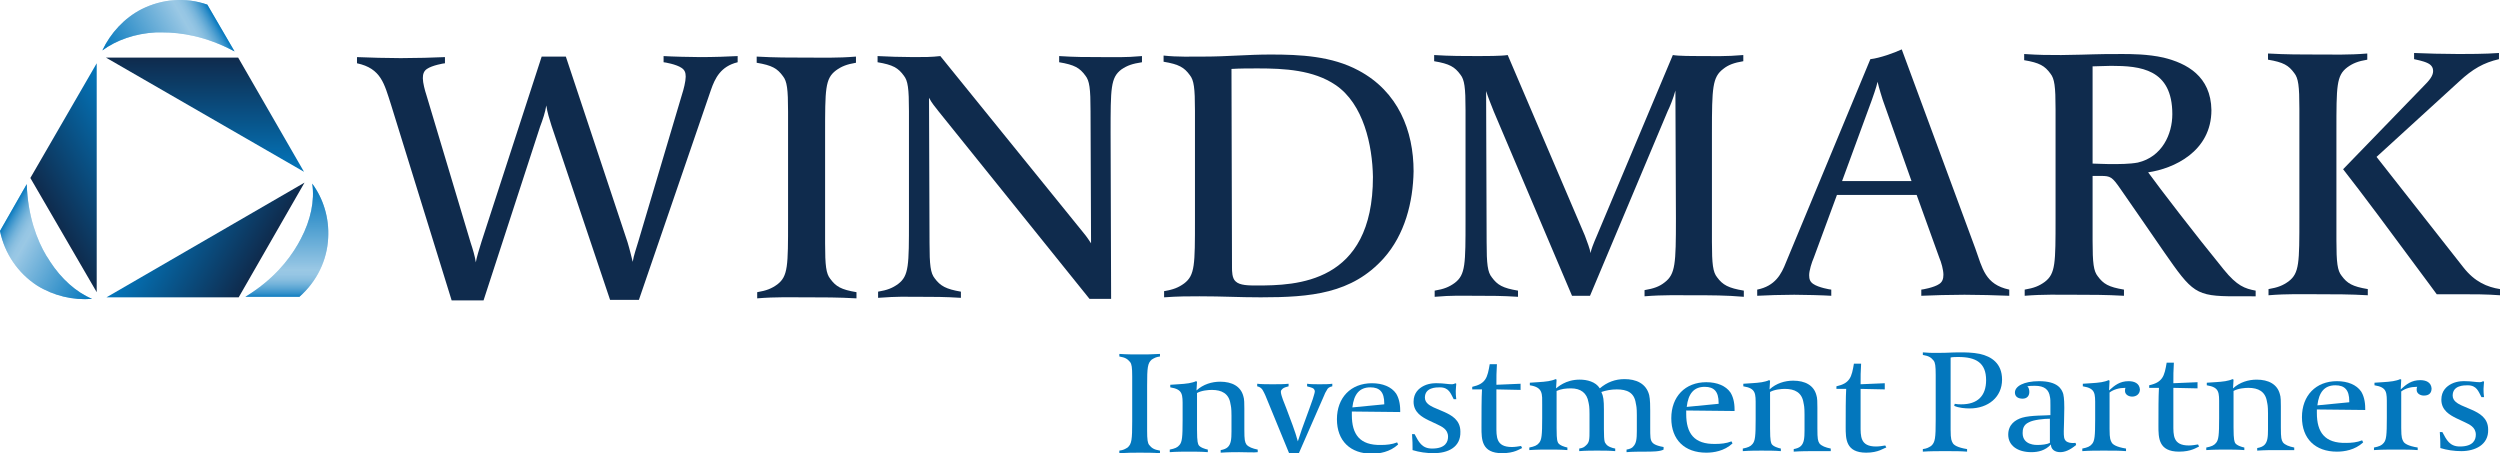 <?xml version="1.0" encoding="utf-8"?>
<!-- Generator: Adobe Illustrator 26.2.1, SVG Export Plug-In . SVG Version: 6.00 Build 0)  -->
<svg version="1.1" id="Layer_1" xmlns="http://www.w3.org/2000/svg" xmlns:xlink="http://www.w3.org/1999/xlink" x="0px" y="0px"
	 viewBox="0 0 486 88.1" style="enable-background:new 0 0 486 88.1;" xml:space="preserve">
<style type="text/css">
	.st0{fill:#003B71;}
	.st1{fill:#6698AD;}
	.st2{fill:#A30C33;}
	.st3{fill:#5E6468;}
	.st4{fill:#00324B;}
	.st5{fill:#0078A7;}
	.st6{fill:#1E4F69;}
	.st7{fill:#3896C5;}
	.st8{fill:#84B6A0;}
	.st9{fill:#231F20;}
	.st10{fill:#495966;}
	.st11{fill:#8E9398;}
	.st12{fill:#98C93C;}
	.st13{fill:#0C121F;}
	.st14{fill:#00A8D5;}
	.st15{fill:#000F9F;}
	.st16{fill:#043673;}
	.st17{fill:#3E5170;}
	.st18{fill:#5B6670;}
	.st19{fill:#0054A6;}
	.st20{fill:#1E384B;}
	.st21{fill:#1E4164;}
	.st22{fill:#FFFFFF;}
	.st23{fill:#C7AA5E;}
	.st24{fill:#3D5D6F;}
	.st25{fill:#002532;}
	.st26{fill:#8B752E;}
	.st27{fill:#5A2D3F;}
	.st28{fill:#676C72;}
	.st29{fill:#D26249;}
	.st30{fill:#79675D;}
	.st31{fill:#3E5565;}
	.st32{fill:#737B82;}
	.st33{fill:#193E59;}
	.st34{fill:#007574;}
	.st35{fill:#39607A;}
	.st36{fill:#7094AA;}
	.st37{fill:#3E5567;}
	.st38{fill:#313896;}
	.st39{fill:#013532;stroke:#013532;stroke-width:0.25;stroke-miterlimit:10;}
	.st40{fill:#638A86;}
	.st41{fill:#DAD8BE;}
	.st42{fill:#A1B9B6;}
	.st43{fill:#013532;}
	.st44{fill:#5A7F71;}
	.st45{fill:#163029;}
	.st46{fill:#3A557D;}
	.st47{fill:#4D525A;}
	.st48{fill:#4F545C;}
	.st49{clip-path:url(#XMLID_00000140692903856927223750000013371370103610952092_);fill:#00395C;}
	.st50{clip-path:url(#XMLID_00000041260300940612028750000011040603931848170406_);fill:#00395C;}
	.st51{clip-path:url(#XMLID_00000127750173831132978140000000274205606194134170_);fill:#318BB5;}
	.st52{clip-path:url(#XMLID_00000116915636817878845410000001205426062308483984_);fill:#318BB5;}
	.st53{fill:#003F64;}
	.st54{fill:#318BB5;}
	.st55{fill:#14377D;}
	.st56{fill:#0076BE;}
	.st57{fill:#102B4A;}
	.st58{fill:#69A1CF;}
	.st59{fill:#EF9620;}
	.st60{fill:#08263E;}
	.st61{fill:#1D8DC8;}
	.st62{fill:#1C3D6E;}
	.st63{fill:#003A70;}
	.st64{fill:#003847;}
	.st65{fill:#808184;}
	.st66{fill:#E5A97C;}
	.st67{fill:#003643;}
	.st68{fill:#517890;}
	.st69{fill:none;}
	.st70{fill:#003B45;}
	.st71{fill:#2C7B80;}
	.st72{fill:#517891;}
	.st73{fill:#F58021;}
	.st74{fill:#001E45;}
	.st75{fill:#4D6182;}
	.st76{clip-path:url(#SVGID_00000180351769949615303450000016132832824845413024_);fill:#4D6182;}
	.st77{clip-path:url(#SVGID_00000101816037633647123440000014586255450451974054_);fill:#4D6182;}
	.st78{fill:#444E69;}
	.st79{fill:#82A1C3;}
	.st80{fill:#123154;}
	.st81{fill:#1BA6DF;}
	.st82{fill:#013E6A;}
	.st83{fill:url(#SVGID_00000106139896821997466800000011521495947146641336_);}
	.st84{fill:url(#SVGID_00000031915095642657349930000003877754206806053257_);}
	.st85{fill:url(#SVGID_00000170983883620549783510000006937281754088497293_);}
	.st86{fill:#A69B95;}
	.st87{fill:#385676;}
	.st88{fill:#CD9F26;}
	.st89{fill:#3F605E;}
	.st90{fill:#003644;}
	.st91{fill:#0A3F60;}
	.st92{fill:#4E5556;}
	.st93{fill:none;stroke:#4E5556;stroke-width:0.914;stroke-miterlimit:10;}
	.st94{fill:#0F2B4D;}
	.st95{fill:#559CB5;}
	.st96{fill:#2BABE2;}
	.st97{fill:#1C2B39;}
	.st98{fill:#1E3565;}
	.st99{fill:#303C42;}
	.st100{fill:#3C5164;}
	.st101{fill:#3C5164;stroke:#3C5164;stroke-width:8.000000e-02;}
	.st102{fill:#EE3F23;}
	.st103{clip-path:url(#SVGID_00000147911099498076184200000004094119324580990084_);fill:#457583;}
	.st104{clip-path:url(#SVGID_00000147911099498076184200000004094119324580990084_);fill:#003B56;}
	.st105{fill:#003B56;}
	.st106{fill:#474F8B;}
	.st107{fill:#243746;}
	.st108{fill:#0099A8;}
	.st109{fill:#003E6B;}
	.st110{fill:#CEA764;}
	.st111{fill:#F48021;}
	.st112{fill:#3A617A;}
	.st113{fill:#41484F;}
	.st114{fill:#AA985D;}
	.st115{fill:#003B4D;}
	.st116{fill:none;stroke:#003B4D;stroke-width:0.536;}
	.st117{fill:#B3B6B7;}
	.st118{fill:#004A80;}
	.st119{fill:#94999E;}
	.st120{fill:#7E8D96;}
	.st121{fill:#082C47;}
	.st122{fill:#3F75A1;}
	.st123{fill:#233269;}
	.st124{fill:#0377BD;}
	.st125{fill:#007366;}
	.st126{fill:#0D499C;}
	.st127{fill:#00507D;}
	.st128{fill:#231F20;stroke:#231F20;stroke-miterlimit:10;}
	.st129{fill:#253E51;}
	.st130{fill:#527D97;}
	.st131{fill:#786658;}
	.st132{fill:#205A41;}
	.st133{fill:url(#SVGID_00000032615273742834887740000012391830940532598663_);}
	.st134{opacity:0.5;fill:url(#SVGID_00000085227188551916350090000012082556875942068409_);}
	.st135{fill:url(#SVGID_00000170270788947592014910000002548605963773173943_);}
	.st136{opacity:0.5;fill:url(#SVGID_00000036963234379299936880000014034641954054626469_);}
	.st137{fill:url(#SVGID_00000083769111286812743710000005859139569261505980_);}
	.st138{fill:url(#SVGID_00000008851749324179949730000017456294367949173929_);}
	.st139{fill:url(#SVGID_00000011033671504273802280000008741811286431357314_);}
	.st140{fill:url(#SVGID_00000097467651462900165160000010406489884334121619_);}
	.st141{opacity:0.5;fill:url(#SVGID_00000042726331189011627110000006702354217575865249_);}
	.st142{fill:#7B868C;}
	.st143{fill:#001F60;}
	.st144{fill:#4A7CA3;}
	.st145{fill:#1D4063;}
	.st146{fill:#003A4A;}
	.st147{fill:#DAA900;}
	.st148{fill:#4E9EB8;}
	.st149{fill:#5AA3D2;}
	.st150{fill-rule:evenodd;clip-rule:evenodd;fill:#144279;}
	.st151{fill:#062A30;stroke:#062A30;stroke-width:0.25;}
	.st152{fill:#014868;}
	.st153{fill:#062A30;}
	.st154{fill:#0989C0;}
</style>
<g>
	<g>
		<g>
			<path class="st94" d="M138.2,17.5l-14,40.8l-5.6,0l-11.4-33.9c-0.4-1.3-0.8-2.5-1-3.9c-0.2,1.3-0.7,2.8-1.2,4.1l-11,33.8l-6.2,0
				L76,20.3c-1.3-4-1.9-7-6.6-8l0-1.2c1.9,0.1,6.4,0.2,8.5,0.2c2.7,0,6.7-0.1,8.6-0.2l0,1.2c-0.2,0-2.5,0.4-3.5,1.1
				c-0.6,0.4-0.8,1-0.8,1.8c0,0.9,0.4,2.4,0.7,3.3l8.6,28.7c0.4,1.2,0.8,2.5,1,3.8c0.1-0.8,0.7-2.7,1.1-4l11.7-36l4.7,0l12,36.1
				c0.4,1.3,0.8,3,1,3.8c0.2-1.3,0.7-2.6,1.1-4l8.5-28.6c0.3-0.9,0.7-2.5,0.7-3.4c0-0.8-0.2-1.3-0.8-1.7c-1-0.7-3.3-1.1-3.5-1.1
				l0-1.2c1.5,0.1,5.5,0.2,7.2,0.2c2.4,0,5.5-0.1,7.2-0.2l0,1.2C140.1,12.9,139,15.2,138.2,17.5z"/>
			<path class="st94" d="M156.9,57.8c-3,0-6.1-0.1-9.7,0.2l0-1.2c1.8-0.3,2.8-0.7,3.9-1.5c2.1-1.6,2.1-3.6,2.1-12.4l0-21.2
				c0-4.4-0.2-5.9-1-6.9c-1.1-1.5-2.1-2.1-5.1-2.6l0-1.2c3.5,0.2,6.6,0.2,9.6,0.2s6.1,0.1,9.7-0.2l0,1.2c-1.8,0.3-2.8,0.7-3.9,1.5
				c-2.1,1.6-2.1,3.6-2.1,12.4l0,21.2c0,4.4,0.2,5.9,1,6.9c1.1,1.5,2.1,2.1,5.1,2.6l0,1.2C163,57.8,159.9,57.8,156.9,57.8z"/>
			<path class="st94" d="M218,13.5c-2.1,1.6-2.1,3.6-2.1,12.4l0.1,32.2l-4.2,0l-29.3-36.4c-0.7-0.9-1.4-1.7-1.9-2.7l0.1,28.2
				c0,4.4,0.2,5.9,1,6.9c1.1,1.5,2.2,2.1,5.1,2.6l0,1.2c-3.1-0.2-5.4-0.2-8.1-0.2s-4-0.1-8,0.2l0-1.2c1.8-0.3,2.8-0.7,3.9-1.5
				c2.1-1.6,2.1-3.6,2.1-12.4l0-21.2c0-4.4-0.2-5.9-1-6.9c-1.1-1.5-2.1-2.1-5.1-2.6l0-1.2c1.7,0.1,4.8,0.2,7,0.2
				c2.1,0,3.5,0,5.2-0.2l27.7,34.2c1,1.2,1.1,1.5,1.6,2.2l-0.1-25.7c0-4.4-0.2-5.9-1-6.9c-1.1-1.5-2.1-2.1-5.1-2.6l0-1.2
				c3.1,0.2,5.2,0.2,8,0.2c2.7,0,4.8,0.1,8.1-0.2l0,1.2C220.1,12.4,219.2,12.7,218,13.5z"/>
			<path class="st94" d="M269,50.2c-6.2,6.9-14.2,7.6-23.9,7.6c-4.4,0-7.3-0.2-11.9-0.2c-2.1,0-4.2,0-6.9,0.2l0-1.2
				c1.8-0.3,2.8-0.7,3.9-1.5c2.1-1.6,2.1-3.6,2.1-12.4l0-21.2c0-4.4-0.2-5.9-1-6.9c-1.1-1.5-2.1-2.1-5.1-2.6l0-1.2
				c2.7,0.3,5.5,0.2,7.8,0.2c4.6,0,8.5-0.4,13-0.4c5.8,0,11.9,0.3,17.1,3.1c7.7,4.1,10.7,11.7,10.7,19.6
				C274.7,39.3,273.1,45.6,269,50.2z M259.6,16.5c-4.3-2.9-9.9-3.2-15.1-3.2c-1.7,0-3.4,0-5.1,0.1l0.1,38.6c0,0.7,0,2.1,0.7,2.7
				c0.8,0.8,2.6,0.8,4.1,0.8c7.6,0,22.6-0.3,22.6-21.1C266.8,28.3,265.1,20.2,259.6,16.5z"/>
			<path class="st94" d="M329.5,57.4c-3,0-6.1-0.1-9.8,0.2l0-1.2c1.8-0.3,2.9-0.7,3.9-1.5c2.1-1.6,2.2-3.6,2.2-12.4l-0.1-24.9
				c-0.4,1.5-1.1,3.2-1.5,4l-15.1,35.9l-3.5,0l-15.2-35.8c-0.5-1.3-1.1-2.7-1.5-4L289,47c0,4.4,0.2,5.9,1,6.9
				c1.1,1.5,2.1,2.1,5.1,2.6l0,1.2c-3-0.2-5.3-0.2-8.1-0.2s-4.7-0.1-8.1,0.2l0-1.2c1.8-0.3,2.8-0.7,3.9-1.5
				c2.1-1.6,2.1-3.6,2.1-12.4l0-21.2c0-4.4-0.2-5.9-1-6.9c-1.1-1.5-2.1-2.1-5.1-2.6l0-1.2c3.1,0.2,5.8,0.2,8.6,0.2
				c1.2,0,4.5,0,5.7-0.2l15,35.1c0.4,1.1,1,2.6,1.1,3.4c0.1-0.6,0.5-1.7,1.2-3.3l14.8-35.2c1.1,0.2,4.1,0.2,5.2,0.2
				c2.8,0,5.1,0.1,8.5-0.2l0,1.2c-1.8,0.3-2.9,0.7-3.9,1.5c-2.1,1.6-2.2,3.6-2.2,12.4l0,21.2c0,4.4,0.2,5.9,1,6.9
				c1.1,1.5,2.2,2.1,5.2,2.6l0,1.2C335.6,57.4,332.5,57.4,329.5,57.4z"/>
			<path class="st94" d="M381.9,57.3c-2.7,0-6.4,0.1-8.4,0.2l0-1.2c0.2,0,2.5-0.4,3.5-1.1c0.6-0.4,0.8-1,0.8-1.8
				c0-0.9-0.4-2.4-0.8-3.3l-4.4-12.2l-15.5,0l-4.5,12.2c-0.4,0.9-0.9,2.5-0.9,3.4c0,0.8,0.2,1.3,0.8,1.7c1,0.7,3.3,1.1,3.5,1.1
				l0,1.2c-1.5-0.1-5.4-0.2-7.2-0.2c-2.4,0-5.5,0.1-7.2,0.2l0-1.2c3.5-0.7,4.7-3,5.6-5.3l16.4-39.5c1.8-0.2,4.6-1.2,6.1-1.9
				L384,48.3c1.4,3.9,1.9,7,6.6,8l0,1.2C388.7,57.4,384,57.3,381.9,57.3z M366,19.4c-0.1-0.3-0.7-2.2-1-3.5c-0.2,1-1,3.2-1.1,3.5
				l-5.8,15.8l13.5,0L366,19.4z"/>
			<path class="st94" d="M434.5,57.6c-7.7,0-8.3-0.7-13.8-8.6c-2.3-3.4-6.1-8.8-8.5-12.3c-1.6-2.3-1.9-2.5-3.8-2.5l-1.6,0l0,12.6
				c0,4.4,0.2,5.9,1,6.9c1.1,1.5,2.1,2.1,5.1,2.6l0,1.2c-3.5-0.2-6.6-0.2-9.6-0.2s-6.1-0.1-9.7,0.2l0-1.2c1.8-0.3,2.8-0.7,3.9-1.5
				c2.1-1.6,2.1-3.6,2.1-12.4l0-21.2c0-4.4-0.2-5.9-1-6.9c-1.1-1.5-2.1-2.1-5.1-2.6l0-1.2c3.1,0.2,4.4,0.2,7.2,0.2
				c7-0.1,5.6-0.2,11.8-0.2c1.7,0,5,0,8.1,0.7c4.5,1.1,9.2,3.6,9.3,10.2c0,8.1-7.4,11.4-12.3,12.1c2.4,3.3,9,11.9,14.7,18.9
				c2.6,3.2,4.1,3.7,6.2,4.1l0,1.1C436.1,57.6,435.5,57.6,434.5,57.6z M410.4,12.8c-1.3,0-2.4,0.1-3.6,0.1l0,18.9
				c0.9,0,2.1,0.1,3.3,0.1c1.9,0,3.9,0,5.5-0.3c4.7-1.1,6.7-5.5,6.7-9.4C422.3,13.4,416.1,12.8,410.4,12.8z"/>
			<path class="st94" d="M450.7,57.2c-3,0-6.1-0.1-9.7,0.2l0-1.2c1.8-0.3,2.8-0.7,3.9-1.5c2.1-1.6,2.1-3.6,2.1-12.4l0-21.2
				c0-4.4-0.2-5.9-1-6.9c-1.1-1.5-2.1-2.1-5.1-2.6l0-1.2c3.5,0.2,6.6,0.2,9.6,0.2s6.1,0.1,9.7-0.2l0,1.2c-1.8,0.3-2.8,0.7-3.9,1.5
				c-2.1,1.6-2.1,3.6-2.1,12.4l0,21.2c0,4.4,0.2,5.9,1,6.9c1.1,1.5,2.1,2.1,5.1,2.6l0,1.2C456.9,57.2,453.8,57.2,450.7,57.2z
				 M478.3,57.2c-0.8,0-3.2,0-4.6,0c-0.4-0.5-2.1-2.9-3.7-5c-4.2-5.7-11.1-15-14.5-19.3l15.6-16.1c1.1-1.1,1.9-2,1.9-3
				c0-0.5-0.2-1.1-1-1.5c-1-0.5-2.4-0.7-2.7-0.8l0-1.2c2,0.1,6,0.2,8.7,0.2c1.5,0,5.2,0,7.8-0.2l0,1.2c-3,0.7-5.1,1.9-7.7,4.3
				L462,30.5l16.9,21.5c2.2,2.8,4.6,3.8,7.1,4.2l0,1.2C483.4,57.2,480.9,57.2,478.3,57.2z"/>
		</g>
		<g>
			<path class="st124" d="M221.6,88c-1.2,0-2.5,0-4,0.1l0-0.5c0.8-0.1,1.1-0.3,1.6-0.6c0.8-0.7,0.9-1.5,0.9-5.1l0-8.7
				c0-1.8-0.1-2.4-0.4-2.8c-0.5-0.6-0.9-0.9-2.1-1.1l0-0.5c1.4,0.1,2.7,0.1,3.9,0.1c1.2,0,2.5,0,4-0.1l0,0.5
				c-0.8,0.1-1.1,0.3-1.6,0.6c-0.8,0.7-0.9,1.5-0.9,5.1l0,8.7c0,1.8,0.1,2.4,0.4,2.8c0.5,0.6,0.9,0.9,2.1,1.1l0,0.5
				C224.1,88,222.8,88,221.6,88z"/>
			<path class="st124" d="M240.9,87.9c-0.7,0-2.2,0-3.6,0.1l0-0.5c0.6-0.1,1.1-0.3,1.4-0.6c0.6-0.6,0.7-1.5,0.7-3c0-0.7,0-1.9,0-3.1
				c0-1.5-0.1-1.8-0.2-2.3c-0.3-2-1.7-2.7-3.6-2.7c-0.7,0-2,0.1-2.9,0.6l0,7.1c0,2.6,0.2,2.7,0.3,3c0.3,0.5,1.3,0.8,1.8,0.9l0,0.5
				c-1.2-0.1-2.5-0.1-3.8-0.1c-0.7,0-2.3,0-3.6,0.1l0-0.5c1-0.2,1.5-0.4,1.9-0.9c0.5-0.6,0.6-1.5,0.6-4.8l0-2.6
				c0-2.4,0.1-3.4-2.4-3.8l0-0.5c1-0.1,2.4-0.1,3.6-0.3c0.5-0.1,1-0.2,1.4-0.4l0.2,0.1l-0.1,1.7c1.3-1.2,3-1.7,4.6-1.7
				c2.3,0,4,0.9,4.5,2.8c0.2,0.5,0.2,1.6,0.2,2.4l0,4.1c0,2.1,0.1,2.4,0.4,2.9c0.4,0.5,1.2,0.8,2.2,1l0,0.5
				C243.9,88,242.2,87.9,240.9,87.9z"/>
			<path class="st124" d="M257.9,75.9c-0.2,0.3-0.4,0.7-0.5,1l-4.9,11.2l-1.9,0L246,76.9c-0.2-0.4-0.3-0.7-0.5-1
				c-0.2-0.4-0.6-0.7-1.1-0.8l0-0.5c0.6,0.1,2.3,0.1,3,0.1c1,0,2.3,0,3.1-0.1l0,0.5c-0.3,0.1-0.9,0.2-1.2,0.5
				c-0.2,0.2-0.3,0.3-0.3,0.6c0,0.4,0.3,1.2,0.4,1.5c0,0,1,2.5,1.9,5c0.4,1.1,0.8,2.3,1,3.1c0.1-0.3,0.4-1.2,0.8-2.4
				c0.9-2.4,2.1-5.8,2.1-5.8c0.1-0.4,0.4-1.2,0.4-1.5c0-0.2-0.1-0.4-0.2-0.5c-0.3-0.3-1.1-0.4-1.3-0.5l0-0.5
				c0.5,0.1,1.9,0.1,2.4,0.1c0.8,0,1.9,0,2.5-0.1l0,0.5C258.5,75.2,258.1,75.4,257.9,75.9z"/>
			<path class="st124" d="M262.8,80c0,0.3,0,0.4,0,0.7c0,3.7,1.5,5.9,5.7,5.8c1,0,2.1-0.1,3.1-0.5l0.2,0.4c-1.6,1.5-3.7,1.8-5.1,1.8
				c-4.2,0-6.8-2.5-6.8-6.7c0-4.2,2.7-7,6.8-7c2.1,0,3.8,0.7,4.7,2c0.5,0.8,0.8,1.9,0.8,3.3l0,0.3L262.8,80z M269.1,78.4
				c0-2.2-0.9-3.1-2.7-3.1c-2.1,0-3.2,1.3-3.5,3.9l6.2-0.6L269.1,78.4z"/>
			<path class="st124" d="M278.7,88.1c-1.4,0-2.8-0.2-4.1-0.6c0-0.2,0-0.1,0-0.4c0-0.8,0-1.2-0.1-2.7l0.5,0c0.8,1.5,1.4,2.8,3.4,2.8
				c2.7,0,3.1-1.4,3.1-2.3c0-1.5-1.3-2-2.1-2.4l-1.7-0.8c-1.2-0.6-2.9-1.5-2.9-3.6c0-1.7,1-2.6,2-3.1c1.2-0.6,2.6-0.5,2.6-0.5
				c1.3,0,2,0.2,2.9,0.2c0.2,0,0.5-0.1,0.6-0.2l0.2,0.1c0,0.2-0.1,1-0.1,1.4c0,1.2,0.1,1.3,0.1,1.6l-0.5,0c-0.6-1.1-0.9-2.3-2.7-2.3
				c-0.7,0-2.9,0-2.9,2c0,1.1,1.1,1.6,1.7,1.9l2.1,0.9c1.3,0.6,3.1,1.5,3.1,3.8C284,87,281.4,88.1,278.7,88.1z"/>
			<path class="st124" d="M292,88.1c-4,0-4-2.7-4-5c0-2.5,0-5.9,0.1-7.4l-1.9,0l0-0.5c1.3-0.3,2-0.7,2.5-1.4c0.5-0.7,0.7-1.8,0.9-3
				l1.4,0c-0.1,1.4-0.1,2.6-0.1,4l4.7-0.2l0,1.2l-4.7-0.1l0,7.1c0,2.1-0.1,4.1,3,4.1c0.6,0,1.2-0.1,1.8-0.2l0.2,0.4
				C295.4,87.3,294.4,88.1,292,88.1z"/>
			<path class="st124" d="M319.8,87.8c-0.7,0-2.7,0-3.6,0.1l0-0.5c0.6-0.1,1.1-0.3,1.3-0.6c0.6-0.6,0.7-1.5,0.7-3c0-0.7,0-1.9,0-3.1
				c0-1.5-0.1-1.8-0.2-2.3c-0.3-2.1-1.7-2.7-3.7-2.7c-1.1,0-2.1,0.2-3,0.5c0.4,0.8,0.5,1.6,0.5,3.4l0,3.8c0,2.7,0.2,2.6,0.4,2.9
				c0.3,0.5,1.2,0.8,1.8,0.9l0,0.5c-1.2-0.1-2.3-0.1-3.6-0.1c-0.7,0-2.2,0-3.4,0.1l0-0.5c0.7-0.1,1-0.3,1.3-0.6
				c0.7-0.6,0.7-1.2,0.7-3c0-0.7,0-1.9,0-3.1c0-1.5-0.1-1.8-0.2-2.3c-0.3-1.8-1.5-2.7-3.4-2.7c-1,0-1.9,0.1-2.8,0.5l0,7.2
				c0,2.7,0.2,2.6,0.3,2.9c0.3,0.5,1.3,0.8,1.8,0.9l0,0.5c-1.2-0.1-2.5-0.1-3.8-0.1c-0.7,0-2.3,0-3.6,0.1l0-0.5
				c1-0.2,1.5-0.4,1.9-0.9c0.5-0.6,0.6-1.5,0.6-4.8l0-2.6c0-2.1,0.2-3.4-2.4-3.8l0-0.5c1-0.1,2.4-0.1,3.6-0.3c0.5-0.1,1-0.2,1.4-0.4
				l0.2,0.1l-0.1,1.7c0.3-0.2,1.8-1.7,4.6-1.7c1.4,0,3.1,0.4,3.9,1.7c1.4-1.2,3-1.8,4.8-1.8c2.2,0,4.2,0.8,4.8,3.1
				c0.2,0.8,0.2,2.4,0.2,3l0,3.3c0,1.8,0,2.4,0.4,2.9c0.1,0.1,0.4,0.6,2.2,0.9l0,0.5C322.7,87.8,321.1,87.8,319.8,87.8z"/>
			<path class="st124" d="M327.8,79.8c0,0.3,0,0.4,0,0.7c0,3.7,1.5,5.9,5.7,5.8c1,0,2.1-0.1,3.1-0.5l0.2,0.4
				c-1.6,1.5-3.7,1.8-5.1,1.8c-4.2,0-6.8-2.5-6.8-6.7s2.7-7,6.8-7c2.1,0,3.8,0.7,4.7,2c0.5,0.8,0.8,1.9,0.8,3.3l0,0.3L327.8,79.8z
				 M334.1,78.3c0-2.2-0.9-3.1-2.7-3.1c-2.1,0-3.2,1.3-3.5,3.9l6.2-0.6L334.1,78.3z"/>
			<path class="st124" d="M352.3,87.7c-0.7,0-2.2,0-3.6,0.1l0-0.5c0.6-0.1,1.1-0.3,1.4-0.6c0.6-0.6,0.7-1.5,0.7-3c0-0.7,0-1.9,0-3.1
				c0-1.5-0.1-1.8-0.2-2.3c-0.3-2-1.7-2.7-3.6-2.7c-0.7,0-2,0.1-2.9,0.6l0,7.1c0,2.6,0.2,2.7,0.3,3c0.3,0.5,1.3,0.8,1.8,0.9l0,0.5
				c-1.2-0.1-2.5-0.1-3.8-0.1c-0.7,0-2.3,0-3.6,0.1l0-0.5c1-0.2,1.5-0.4,1.9-0.9c0.5-0.6,0.6-1.5,0.6-4.8l0-2.6
				c0-2.4,0.1-3.4-2.4-3.8l0-0.5c1-0.1,2.4-0.1,3.6-0.3c0.5-0.1,1-0.2,1.4-0.4l0.2,0.1l-0.1,1.7c1.3-1.2,3-1.7,4.6-1.7
				c2.3,0,4,0.9,4.5,2.8c0.2,0.5,0.2,1.6,0.2,2.4l0,4.1c0,2.1,0.1,2.4,0.4,2.9c0.4,0.5,1.2,0.8,2.2,1l0,0.5
				C355.3,87.7,353.6,87.7,352.3,87.7z"/>
			<path class="st124" d="M362.8,88c-4,0-4-2.7-4-5c0-2.5,0-5.9,0.1-7.4l-1.9,0l0-0.5c1.3-0.3,2-0.7,2.5-1.4c0.5-0.7,0.7-1.8,0.9-3
				l1.4,0c-0.1,1.4-0.1,2.6-0.1,4l4.7-0.2l0,1.2l-4.7-0.1l0,7.1c0,2.1-0.1,4.1,3,4.1c0.6,0,1.2-0.1,1.8-0.2l0.2,0.4
				C366.2,87.1,365.2,88,362.8,88z"/>
			<path class="st124" d="M382.9,79.4c-0.9,0-2.1-0.1-3-0.5l0.1-0.4c0.5,0.1,0.8,0.1,1.3,0.1c3.1,0,4.8-1.6,4.8-4.7
				c0-3.4-2-4.5-5.4-4.5c-0.3,0-1.2,0-1.5,0.1l0,14c0,2,0.2,2.2,0.4,2.6c0.2,0.4,0.9,0.9,2.8,1.2l0,0.5c-1.3-0.1-2.3-0.1-4.4-0.1
				c-1.1,0-2.9,0-4.2,0.1l0-0.5c0.8-0.1,1.1-0.3,1.6-0.6c0.8-0.7,0.9-1.5,0.9-5.1l0-8.7c0-1.8-0.1-2.4-0.4-2.8
				c-0.5-0.6-0.9-0.9-2.1-1.1l0-0.5c1.3,0.1,1.5,0.1,2.6,0.1c2.9,0,2.3-0.1,4.9-0.1c0.5,0,2.2,0,3.6,0.3c2.2,0.5,4.3,1.8,4.3,5
				C389.2,77.2,386.5,79.4,382.9,79.4z"/>
			<path class="st124" d="M400.5,87.9c-1.1,0-1.8-0.6-1.8-1.5c-1.1,1.2-2.5,1.5-3.8,1.5c-2.7,0-4.5-1.3-4.5-3.4c0-2,1.4-2.9,2.7-3.3
				c1.7-0.5,4.6-0.4,5.5-0.5l0-2c0-0.7,0-1.2-0.1-1.6c-0.2-1.3-1-2.1-2.9-2.1c-0.5,0-1,0-1.5,0.1c0.3,0.2,0.4,0.7,0.4,1.1
				c0,0.8-0.5,1.3-1.3,1.3c-0.9,0-1.5-0.4-1.5-1.2c0-1.2,1.7-2.2,4.7-2.2c3.6,0,4.4,1.5,4.7,2.5c0.2,0.8,0.2,2.3,0.2,2.7
				c0,1.2-0.1,4.5-0.1,4.5c0,1,0,1.6,0.5,2c0.3,0.2,0.8,0.4,1.8,0.3l0.1,0.4C402.4,87.5,401.4,87.9,400.5,87.9z M398.5,81.4
				c-1.1,0-3.2,0.2-4.1,0.7c-1.1,0.5-1.2,1.4-1.2,2.1c0,2.4,2.7,2.3,2.9,2.3c0.8,0,1.8-0.1,2.4-0.4L398.5,81.4z"/>
			<path class="st124" d="M414.5,77.1c-0.7,0-1.4-0.4-1.4-1.1c0-0.2,0-0.4,0.1-0.6l-0.1,0c-1.1,0-2.2,0.3-3,0.9l0,7.1
				c0,2,0.2,2.2,0.4,2.6c0.2,0.4,0.9,0.9,2.8,1.2l0,0.5c-1.3-0.1-2.3-0.1-4.4-0.1c-1.3,0-2.7,0-4.1,0.1l0-0.5c1-0.2,1.5-0.4,1.9-0.9
				c0.5-0.6,0.6-1.5,0.6-4.8l0-2.6c0-2.4,0.1-3.4-2.4-3.8l0-0.5c1-0.1,2.4-0.1,3.6-0.3c0.5-0.1,1-0.2,1.4-0.4l0.2,0.1l-0.1,1.9
				c1.1-1,2.1-1.8,3.8-1.8c1.1,0,2.1,0.4,2.2,1.6C416,76.6,415.3,77.1,414.5,77.1z"/>
			<path class="st124" d="M423.6,87.8c-4,0-4-2.7-4-5c0-2.5,0-5.9,0.1-7.4l-1.9,0l0-0.5c1.3-0.3,2-0.7,2.5-1.4
				c0.5-0.7,0.7-1.8,0.9-3l1.4,0c-0.1,1.4-0.1,2.6-0.1,4l4.7-0.2l0,1.2l-4.7-0.1l0,7.1c0,2.1-0.1,4.1,3,4.1c0.6,0,1.2-0.1,1.8-0.2
				l0.2,0.4C427,87,426,87.8,423.6,87.8z"/>
			<path class="st124" d="M442.4,87.5c-0.7,0-2.2,0-3.6,0.1l0-0.5c0.6-0.1,1.1-0.3,1.4-0.6c0.6-0.6,0.7-1.5,0.7-3c0-0.7,0-1.9,0-3.1
				c0-1.5-0.1-1.8-0.2-2.3c-0.3-2-1.7-2.7-3.6-2.7c-0.7,0-2,0.1-2.9,0.6l0,7.1c0,2.6,0.2,2.7,0.3,3c0.3,0.5,1.3,0.8,1.8,0.9l0,0.5
				c-1.2-0.1-2.5-0.1-3.8-0.1c-0.7,0-2.3,0-3.6,0.1l0-0.5c1-0.2,1.5-0.4,1.9-0.9c0.5-0.6,0.6-1.5,0.6-4.8l0-2.6
				c0-2.4,0.1-3.4-2.4-3.8l0-0.5c1-0.1,2.4-0.1,3.6-0.3c0.5-0.1,1-0.2,1.4-0.4l0.2,0.1l-0.1,1.7c1.3-1.2,3-1.7,4.6-1.7
				c2.3,0,4,0.9,4.5,2.8c0.2,0.5,0.2,1.6,0.2,2.4l0,4.1c0,2.1,0.1,2.4,0.4,2.9c0.4,0.5,1.2,0.8,2.2,1l0,0.5
				C445.4,87.5,443.7,87.5,442.4,87.5z"/>
			<path class="st124" d="M450.4,79.6c0,0.3,0,0.4,0,0.7c0,3.7,1.5,5.9,5.7,5.8c1,0,2.1-0.1,3.1-0.5l0.2,0.4
				c-1.6,1.5-3.7,1.8-5.1,1.8c-4.2,0-6.8-2.5-6.8-6.7s2.7-7,6.8-7c2.1,0,3.8,0.7,4.7,2c0.5,0.8,0.8,1.9,0.8,3.3l0,0.3L450.4,79.6z
				 M456.7,78c0-2.2-0.9-3.1-2.7-3.1c-2.1,0-3.2,1.3-3.5,3.9l6.2-0.6L456.7,78z"/>
			<path class="st124" d="M471.2,76.9c-0.7,0-1.4-0.4-1.4-1.1c0-0.2,0-0.4,0.1-0.6l-0.1,0c-1.1,0-2.2,0.3-3,0.9l0,7.1
				c0,2,0.2,2.2,0.4,2.6c0.2,0.4,0.9,0.9,2.8,1.2l0,0.5c-1.3-0.1-2.3-0.1-4.4-0.1c-1.3,0-2.7,0-4.1,0.1l0-0.5c1-0.2,1.5-0.4,1.9-0.9
				c0.5-0.6,0.6-1.5,0.6-4.8l0-2.6c0-2.4,0.1-3.4-2.4-3.8l0-0.5c1-0.1,2.4-0.1,3.6-0.3c0.5-0.1,1-0.2,1.4-0.4l0.2,0.1l-0.1,1.9
				c1.1-1,2.1-1.8,3.8-1.8c1.1,0,2.1,0.4,2.2,1.6C472.7,76.5,472.1,76.9,471.2,76.9z"/>
			<path class="st124" d="M478.5,87.7c-1.4,0-2.8-0.2-4.1-0.6c0-0.2,0-0.1,0-0.4c0-0.8,0-1.2-0.1-2.7l0.5,0c0.8,1.5,1.4,2.8,3.4,2.8
				c2.7,0,3.1-1.4,3.1-2.3c0-1.5-1.3-2-2.1-2.4l-1.7-0.8c-1.2-0.6-2.9-1.5-2.9-3.6c0-1.7,1-2.6,2-3.1c1.2-0.6,2.6-0.5,2.6-0.5
				c1.3,0,2,0.2,2.9,0.2c0.2,0,0.5-0.1,0.6-0.2l0.2,0.1c0,0.2-0.1,1-0.1,1.4c0,1.2,0.1,1.3,0.1,1.6l-0.5,0c-0.6-1.1-0.9-2.3-2.7-2.3
				c-0.7,0-2.9,0-2.9,2c0,1.1,1.1,1.6,1.7,1.9l2.1,0.9c1.3,0.6,3.1,1.5,3.1,3.8C483.8,86.5,481.1,87.7,478.5,87.7z"/>
		</g>
	</g>
	<g>
		
			<linearGradient id="SVGID_00000131353141700967755220000013931398726887578500_" gradientUnits="userSpaceOnUse" x1="-6467.529" y1="-7020.666" x2="-6486.654" y2="-7009.623" gradientTransform="matrix(-0.5 0.866 -0.866 -0.5 -9258.038 2148.51)">
			<stop  offset="0" style="stop-color:#0377BD"/>
			<stop  offset="1.685902e-03" style="stop-color:#0578BE"/>
			<stop  offset="4.380748e-02" style="stop-color:#3390CA"/>
			<stop  offset="8.617321e-02" style="stop-color:#58A4D3"/>
			<stop  offset="0.128" style="stop-color:#75B4DB"/>
			<stop  offset="0.17" style="stop-color:#8ABFE0"/>
			<stop  offset="0.211" style="stop-color:#96C6E4"/>
			<stop  offset="0.25" style="stop-color:#9AC8E5"/>
			<stop  offset="1" style="stop-color:#0377BD"/>
		</linearGradient>
		<path style="fill:url(#SVGID_00000131353141700967755220000013931398726887578500_);" d="M58.5,46.4c-0.2,0.4-0.4,0.7-0.6,1.1
			c-1.8,3.1-4.8,6.9-10.2,10.2l10.5,0c3.4-3,5.4-7.1,5.6-11.5c0.2-3.8-0.9-7.5-3.1-10.5C61.2,39,60.4,42.8,58.5,46.4z"/>
		
			<linearGradient id="SVGID_00000047029008152718794690000003388828128512390564_" gradientUnits="userSpaceOnUse" x1="-6467.529" y1="-7020.666" x2="-6486.654" y2="-7009.623" gradientTransform="matrix(-0.5 0.866 -0.866 -0.5 -9258.038 2148.51)">
			<stop  offset="0" style="stop-color:#0377BD"/>
			<stop  offset="1.685902e-03" style="stop-color:#0578BE"/>
			<stop  offset="4.380748e-02" style="stop-color:#3390CA"/>
			<stop  offset="8.617321e-02" style="stop-color:#58A4D3"/>
			<stop  offset="0.128" style="stop-color:#75B4DB"/>
			<stop  offset="0.17" style="stop-color:#8ABFE0"/>
			<stop  offset="0.211" style="stop-color:#96C6E4"/>
			<stop  offset="0.25" style="stop-color:#9AC8E5"/>
			<stop  offset="1" style="stop-color:#0377BD"/>
		</linearGradient>
		<path style="opacity:0.5;fill:url(#SVGID_00000047029008152718794690000003388828128512390564_);" d="M58.5,46.4
			c-0.2,0.4-0.4,0.7-0.6,1.1c-1.8,3.1-4.8,6.9-10.2,10.2l10.5,0c3.4-3,5.4-7.1,5.6-11.5c0.2-3.8-0.9-7.5-3.1-10.5
			C61.2,39,60.4,42.8,58.5,46.4z"/>
		
			<linearGradient id="SVGID_00000126314151890469538280000000779597561542528654_" gradientUnits="userSpaceOnUse" x1="-9314.946" y1="2200.581" x2="-9334.071" y2="2211.623" gradientTransform="matrix(-0.5 -0.866 0.866 -0.5 -6562.026 -6923.943)">
			<stop  offset="0" style="stop-color:#0377BD"/>
			<stop  offset="1.685902e-03" style="stop-color:#0578BE"/>
			<stop  offset="4.380748e-02" style="stop-color:#3390CA"/>
			<stop  offset="8.617321e-02" style="stop-color:#58A4D3"/>
			<stop  offset="0.128" style="stop-color:#75B4DB"/>
			<stop  offset="0.17" style="stop-color:#8ABFE0"/>
			<stop  offset="0.211" style="stop-color:#96C6E4"/>
			<stop  offset="0.25" style="stop-color:#9AC8E5"/>
			<stop  offset="1" style="stop-color:#0377BD"/>
		</linearGradient>
		<path style="fill:url(#SVGID_00000126314151890469538280000000779597561542528654_);" d="M9.7,50.8c-0.2-0.3-0.4-0.7-0.7-1.1
			c-1.8-3-3.6-7.7-3.8-13.9L0,44.9c0.9,4.4,3.5,8.2,7.2,10.6c3.2,2,7,2.9,10.7,2.6C14.8,56.8,11.9,54.2,9.7,50.8z"/>
		
			<linearGradient id="SVGID_00000107572288086864629620000004066867857911789708_" gradientUnits="userSpaceOnUse" x1="-9314.946" y1="2200.581" x2="-9334.071" y2="2211.623" gradientTransform="matrix(-0.5 -0.866 0.866 -0.5 -6562.026 -6923.943)">
			<stop  offset="0" style="stop-color:#0377BD"/>
			<stop  offset="1.685902e-03" style="stop-color:#0578BE"/>
			<stop  offset="4.380748e-02" style="stop-color:#3390CA"/>
			<stop  offset="8.617321e-02" style="stop-color:#58A4D3"/>
			<stop  offset="0.128" style="stop-color:#75B4DB"/>
			<stop  offset="0.17" style="stop-color:#8ABFE0"/>
			<stop  offset="0.211" style="stop-color:#96C6E4"/>
			<stop  offset="0.25" style="stop-color:#9AC8E5"/>
			<stop  offset="1" style="stop-color:#0377BD"/>
		</linearGradient>
		<path style="opacity:0.5;fill:url(#SVGID_00000107572288086864629620000004066867857911789708_);" d="M9.7,50.8
			c-0.2-0.3-0.4-0.7-0.7-1.1c-1.8-3-3.6-7.7-3.8-13.9L0,44.9c0.9,4.4,3.5,8.2,7.2,10.6c3.2,2,7,2.9,10.7,2.6
			C14.8,56.8,11.9,54.2,9.7,50.8z"/>
		<g>
			
				<linearGradient id="SVGID_00000140693145558215166460000018252751887925338777_" gradientUnits="userSpaceOnUse" x1="41.538" y1="2.992" x2="22.412" y2="14.034">
				<stop  offset="0" style="stop-color:#0377BD"/>
				<stop  offset="1.685902e-03" style="stop-color:#0578BE"/>
				<stop  offset="4.380748e-02" style="stop-color:#3390CA"/>
				<stop  offset="8.617321e-02" style="stop-color:#58A4D3"/>
				<stop  offset="0.128" style="stop-color:#75B4DB"/>
				<stop  offset="0.17" style="stop-color:#8ABFE0"/>
				<stop  offset="0.211" style="stop-color:#96C6E4"/>
				<stop  offset="0.25" style="stop-color:#9AC8E5"/>
				<stop  offset="1" style="stop-color:#0377BD"/>
			</linearGradient>
			<path style="fill:url(#SVGID_00000140693145558215166460000018252751887925338777_);" d="M30.3,6.3c0.4,0,0.8,0,1.3,0
				c3.5,0,8.4,0.7,14,3.7l-5.3-9.1C36-0.6,31.5-0.2,27.5,1.8c-3.3,1.7-6,4.6-7.6,8C22.6,7.8,26.3,6.5,30.3,6.3z"/>
		</g>
		<g>
			
				<linearGradient id="SVGID_00000049206375010583466780000010712923862664191878_" gradientUnits="userSpaceOnUse" x1="-9328.148" y1="2182.019" x2="-9347.492" y2="2193.187" gradientTransform="matrix(-0.5 -0.866 0.866 -0.5 -6523.529 -6946.334)">
				<stop  offset="0" style="stop-color:#0377BD"/>
				<stop  offset="1" style="stop-color:#0F2B4D"/>
			</linearGradient>
			<polygon style="fill:url(#SVGID_00000049206375010583466780000010712923862664191878_);" points="20.7,57.8 46.4,57.8 59.2,35.5 
							"/>
		</g>
		<g>
			
				<linearGradient id="SVGID_00000178901458624827136140000017480674596542890635_" gradientUnits="userSpaceOnUse" x1="-6520.026" y1="-7017.208" x2="-6539.37" y2="-7006.039" gradientTransform="matrix(-0.5 0.866 -0.866 -0.5 -9297.257 2171.405)">
				<stop  offset="0" style="stop-color:#0377BD"/>
				<stop  offset="1" style="stop-color:#0F2B4D"/>
			</linearGradient>
			<polygon style="fill:url(#SVGID_00000178901458624827136140000017480674596542890635_);" points="59.1,33.4 46.3,11.2 20.6,11.2 
							"/>
		</g>
		<g>
			
				<linearGradient id="SVGID_00000182486921672442424900000014095414610052962486_" gradientUnits="userSpaceOnUse" x1="42.332" y1="13.574" x2="22.988" y2="24.742" gradientTransform="matrix(1 0 0 1 -13.854 15.391)">
				<stop  offset="0" style="stop-color:#0377BD"/>
				<stop  offset="1" style="stop-color:#0F2B4D"/>
			</linearGradient>
			<polygon style="fill:url(#SVGID_00000182486921672442424900000014095414610052962486_);" points="18.8,12.3 5.9,34.6 18.8,56.8 
							"/>
		</g>
		
			<linearGradient id="SVGID_00000077284832544019242280000015361370328838302123_" gradientUnits="userSpaceOnUse" x1="41.538" y1="2.992" x2="22.412" y2="14.034">
			<stop  offset="0" style="stop-color:#0377BD"/>
			<stop  offset="1.685902e-03" style="stop-color:#0578BE"/>
			<stop  offset="4.380748e-02" style="stop-color:#3390CA"/>
			<stop  offset="8.617321e-02" style="stop-color:#58A4D3"/>
			<stop  offset="0.128" style="stop-color:#75B4DB"/>
			<stop  offset="0.17" style="stop-color:#8ABFE0"/>
			<stop  offset="0.211" style="stop-color:#96C6E4"/>
			<stop  offset="0.25" style="stop-color:#9AC8E5"/>
			<stop  offset="1" style="stop-color:#0377BD"/>
		</linearGradient>
		<path style="opacity:0.5;fill:url(#SVGID_00000077284832544019242280000015361370328838302123_);" d="M30.3,6.3c0.4,0,0.8,0,1.3,0
			c3.5,0,8.4,0.7,14,3.7l-5.3-9.1C36-0.6,31.5-0.2,27.5,1.8c-3.3,1.7-6,4.6-7.6,8C22.6,7.8,26.3,6.5,30.3,6.3z"/>
	</g>
</g>
</svg>
